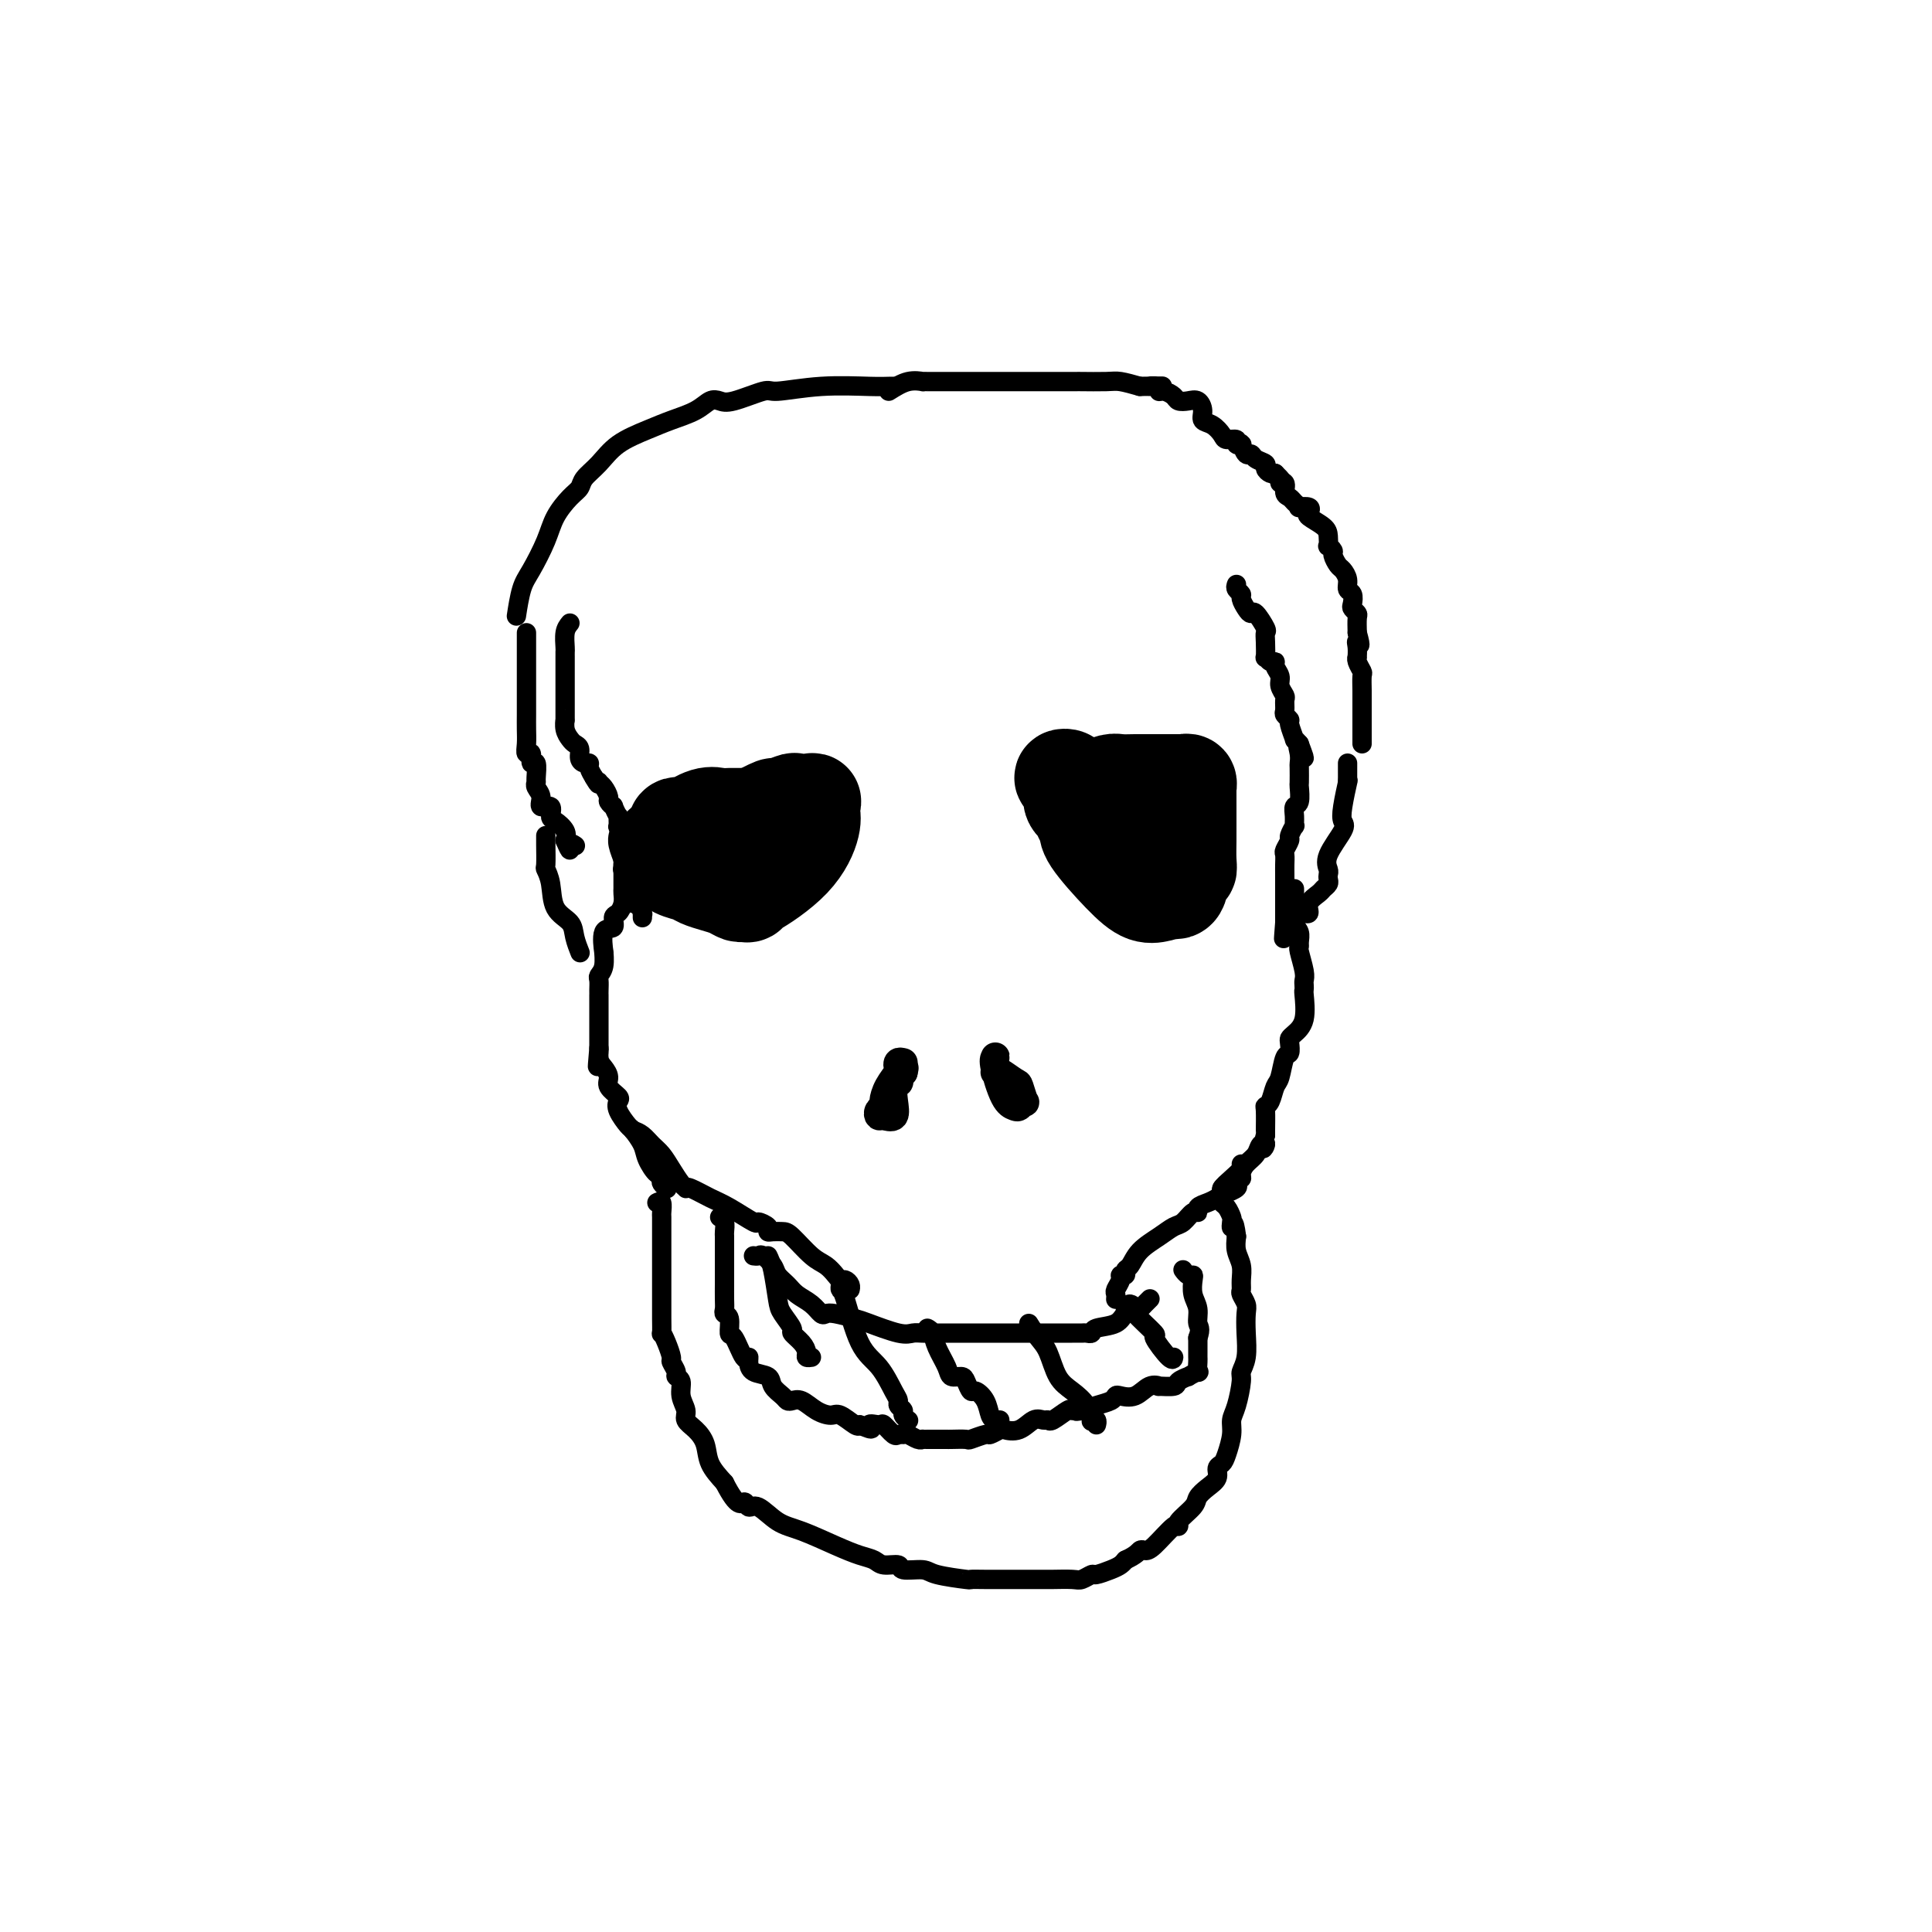<svg viewBox='0 0 400 400' version='1.1' xmlns='http://www.w3.org/2000/svg' xmlns:xlink='http://www.w3.org/1999/xlink'><g fill='none' stroke='#000000' stroke-width='4' stroke-linecap='round' stroke-linejoin='round'><path d='M107,127c-0.074,0.485 -0.148,0.970 0,0c0.148,-0.970 0.518,-3.394 1,-5c0.482,-1.606 1.075,-2.394 2,-4c0.925,-1.606 2.183,-4.029 3,-6c0.817,-1.971 1.194,-3.489 2,-5c0.806,-1.511 2.040,-3.016 3,-4c0.960,-0.984 1.645,-1.446 2,-2c0.355,-0.554 0.379,-1.198 1,-2c0.621,-0.802 1.839,-1.762 3,-3c1.161,-1.238 2.264,-2.756 4,-4c1.736,-1.244 4.103,-2.215 6,-3c1.897,-0.785 3.323,-1.385 5,-2c1.677,-0.615 3.605,-1.244 5,-2c1.395,-0.756 2.255,-1.637 3,-2c0.745,-0.363 1.373,-0.206 2,0c0.627,0.206 1.252,0.462 3,0c1.748,-0.462 4.619,-1.640 6,-2c1.381,-0.360 1.273,0.100 3,0c1.727,-0.100 5.288,-0.759 9,-1c3.712,-0.241 7.576,-0.065 10,0c2.424,0.065 3.407,0.019 4,0c0.593,-0.019 0.797,-0.009 1,0'/><path d='M184,81c1.344,-0.845 2.689,-1.691 4,-2c1.311,-0.309 2.589,-0.083 3,0c0.411,0.083 -0.045,0.022 0,0c0.045,-0.022 0.591,-0.006 1,0c0.409,0.006 0.682,0.002 1,0c0.318,-0.002 0.682,-0.000 1,0c0.318,0.000 0.588,0.000 1,0c0.412,-0.000 0.964,-0.000 2,0c1.036,0.000 2.557,0.000 3,0c0.443,-0.000 -0.192,-0.000 0,0c0.192,0.000 1.209,0.000 2,0c0.791,-0.000 1.355,-0.000 2,0c0.645,0.000 1.370,0.000 2,0c0.630,-0.000 1.166,-0.000 2,0c0.834,0.000 1.968,0.000 3,0c1.032,-0.000 1.964,-0.000 3,0c1.036,0.000 2.176,0.000 3,0c0.824,-0.000 1.330,-0.000 2,0c0.670,0.000 1.503,0.000 2,0c0.497,-0.000 0.660,-0.001 1,0c0.340,0.001 0.859,0.003 1,0c0.141,-0.003 -0.096,-0.011 1,0c1.096,0.011 3.526,0.041 5,0c1.474,-0.041 1.993,-0.155 3,0c1.007,0.155 2.504,0.577 4,1'/><path d='M236,80c8.374,-0.138 3.308,0.018 2,0c-1.308,-0.018 1.140,-0.212 2,0c0.860,0.212 0.131,0.828 0,1c-0.131,0.172 0.335,-0.099 1,0c0.665,0.099 1.527,0.568 2,1c0.473,0.432 0.556,0.827 1,1c0.444,0.173 1.249,0.125 2,0c0.751,-0.125 1.448,-0.328 2,0c0.552,0.328 0.959,1.188 1,2c0.041,0.812 -0.282,1.575 0,2c0.282,0.425 1.171,0.510 2,1c0.829,0.490 1.599,1.385 2,2c0.401,0.615 0.433,0.950 1,1c0.567,0.050 1.668,-0.185 2,0c0.332,0.185 -0.104,0.789 0,1c0.104,0.211 0.749,0.027 1,0c0.251,-0.027 0.107,0.101 0,0c-0.107,-0.101 -0.179,-0.430 0,0c0.179,0.430 0.607,1.621 1,2c0.393,0.379 0.749,-0.052 1,0c0.251,0.052 0.396,0.589 1,1c0.604,0.411 1.667,0.698 2,1c0.333,0.302 -0.064,0.620 0,1c0.064,0.380 0.590,0.823 1,1c0.410,0.177 0.705,0.089 1,0'/><path d='M264,98c2.947,2.803 1.314,2.309 1,2c-0.314,-0.309 0.691,-0.433 1,0c0.309,0.433 -0.077,1.423 0,2c0.077,0.577 0.616,0.742 1,1c0.384,0.258 0.611,0.608 1,1c0.389,0.392 0.939,0.825 1,1c0.061,0.175 -0.366,0.091 0,0c0.366,-0.091 1.523,-0.191 2,0c0.477,0.191 0.272,0.672 0,1c-0.272,0.328 -0.610,0.504 0,1c0.610,0.496 2.167,1.313 3,2c0.833,0.687 0.940,1.244 1,2c0.060,0.756 0.072,1.712 0,2c-0.072,0.288 -0.227,-0.092 0,0c0.227,0.092 0.835,0.657 1,1c0.165,0.343 -0.115,0.463 0,1c0.115,0.537 0.623,1.491 1,2c0.377,0.509 0.623,0.574 1,1c0.377,0.426 0.885,1.213 1,2c0.115,0.787 -0.161,1.573 0,2c0.161,0.427 0.761,0.494 1,1c0.239,0.506 0.116,1.450 0,2c-0.116,0.550 -0.227,0.704 0,1c0.227,0.296 0.792,0.734 1,1c0.208,0.266 0.059,0.362 0,1c-0.059,0.638 -0.030,1.819 0,3'/><path d='M281,131c1.083,3.829 0.289,2.401 0,2c-0.289,-0.401 -0.074,0.225 0,1c0.074,0.775 0.006,1.697 0,2c-0.006,0.303 0.051,-0.015 0,0c-0.051,0.015 -0.210,0.362 0,1c0.210,0.638 0.788,1.568 1,2c0.212,0.432 0.057,0.368 0,1c-0.057,0.632 -0.015,1.962 0,3c0.015,1.038 0.004,1.784 0,3c-0.004,1.216 -0.001,2.900 0,4c0.001,1.100 0.000,1.614 0,2c-0.000,0.386 -0.000,0.642 0,1c0.000,0.358 0.000,0.816 0,1c-0.000,0.184 -0.000,0.092 0,0'/><path d='M109,131c-0.000,0.360 -0.000,0.720 0,1c0.000,0.280 0.000,0.480 0,1c-0.000,0.520 -0.000,1.362 0,2c0.000,0.638 0.000,1.074 0,2c-0.000,0.926 -0.000,2.343 0,3c0.000,0.657 0.000,0.554 0,1c-0.000,0.446 -0.000,1.443 0,2c0.000,0.557 0.000,0.676 0,1c-0.000,0.324 -0.000,0.852 0,1c0.000,0.148 0.000,-0.084 0,0c-0.000,0.084 -0.001,0.486 0,1c0.001,0.514 0.004,1.141 0,2c-0.004,0.859 -0.016,1.951 0,3c0.016,1.049 0.061,2.054 0,3c-0.061,0.946 -0.227,1.833 0,2c0.227,0.167 0.846,-0.387 1,0c0.154,0.387 -0.156,1.714 0,2c0.156,0.286 0.778,-0.468 1,0c0.222,0.468 0.043,2.158 0,3c-0.043,0.842 0.049,0.837 0,1c-0.049,0.163 -0.238,0.496 0,1c0.238,0.504 0.903,1.181 1,2c0.097,0.819 -0.373,1.781 0,2c0.373,0.219 1.589,-0.303 2,0c0.411,0.303 0.017,1.432 0,2c-0.017,0.568 0.341,0.576 1,1c0.659,0.424 1.617,1.264 2,2c0.383,0.736 0.192,1.368 0,2'/><path d='M117,174c1.405,3.321 0.917,1.625 1,1c0.083,-0.625 0.738,-0.179 1,0c0.262,0.179 0.131,0.089 0,0'/><path d='M118,129c-0.423,0.526 -0.845,1.052 -1,2c-0.155,0.948 -0.041,2.316 0,3c0.041,0.684 0.011,0.682 0,1c-0.011,0.318 -0.003,0.957 0,1c0.003,0.043 0.001,-0.510 0,0c-0.001,0.510 -0.000,2.082 0,3c0.000,0.918 0.000,1.183 0,2c-0.000,0.817 -0.001,2.186 0,3c0.001,0.814 0.003,1.072 0,2c-0.003,0.928 -0.012,2.525 0,3c0.012,0.475 0.046,-0.172 0,0c-0.046,0.172 -0.171,1.163 0,2c0.171,0.837 0.637,1.521 1,2c0.363,0.479 0.623,0.755 1,1c0.377,0.245 0.871,0.460 1,1c0.129,0.540 -0.106,1.404 0,2c0.106,0.596 0.554,0.923 1,1c0.446,0.077 0.889,-0.095 1,0c0.111,0.095 -0.111,0.456 0,1c0.111,0.544 0.556,1.272 1,2'/><path d='M123,161c1.166,2.091 1.082,1.319 1,1c-0.082,-0.319 -0.162,-0.186 0,0c0.162,0.186 0.564,0.426 1,1c0.436,0.574 0.905,1.482 1,2c0.095,0.518 -0.185,0.644 0,1c0.185,0.356 0.834,0.940 1,1c0.166,0.060 -0.153,-0.405 0,0c0.153,0.405 0.777,1.680 1,2c0.223,0.320 0.046,-0.314 0,0c-0.046,0.314 0.040,1.575 0,2c-0.040,0.425 -0.207,0.012 0,0c0.207,-0.012 0.788,0.377 1,1c0.212,0.623 0.057,1.480 0,2c-0.057,0.520 -0.015,0.704 0,1c0.015,0.296 0.003,0.705 0,1c-0.003,0.295 0.003,0.475 0,1c-0.003,0.525 -0.016,1.396 0,2c0.016,0.604 0.061,0.940 0,1c-0.061,0.060 -0.226,-0.155 0,0c0.226,0.155 0.844,0.681 1,1c0.156,0.319 -0.150,0.432 0,1c0.150,0.568 0.757,1.591 1,2c0.243,0.409 0.121,0.205 0,0'/><path d='M131,184c1.250,3.942 0.373,2.296 0,2c-0.373,-0.296 -0.244,0.757 0,1c0.244,0.243 0.601,-0.323 1,0c0.399,0.323 0.839,1.537 1,2c0.161,0.463 0.043,0.176 0,0c-0.043,-0.176 -0.012,-0.240 0,0c0.012,0.240 0.003,0.783 0,1c-0.003,0.217 -0.002,0.109 0,0'/><path d='M256,121c-0.119,0.326 -0.239,0.652 0,1c0.239,0.348 0.836,0.717 1,1c0.164,0.283 -0.106,0.479 0,1c0.106,0.521 0.589,1.368 1,2c0.411,0.632 0.751,1.049 1,1c0.249,-0.049 0.407,-0.566 1,0c0.593,0.566 1.622,2.213 2,3c0.378,0.787 0.104,0.712 0,1c-0.104,0.288 -0.038,0.938 0,2c0.038,1.062 0.048,2.535 0,3c-0.048,0.465 -0.152,-0.080 0,0c0.152,0.080 0.562,0.783 1,1c0.438,0.217 0.906,-0.054 1,0c0.094,0.054 -0.185,0.433 0,1c0.185,0.567 0.834,1.322 1,2c0.166,0.678 -0.153,1.281 0,2c0.153,0.719 0.777,1.555 1,2c0.223,0.445 0.045,0.498 0,1c-0.045,0.502 0.045,1.452 0,2c-0.045,0.548 -0.223,0.692 0,1c0.223,0.308 0.847,0.779 1,1c0.153,0.221 -0.165,0.193 0,1c0.165,0.807 0.814,2.448 1,3c0.186,0.552 -0.090,0.015 0,0c0.090,-0.015 0.545,0.493 1,1'/><path d='M269,154c2.011,5.303 0.539,2.059 0,1c-0.539,-1.059 -0.145,0.067 0,1c0.145,0.933 0.040,1.672 0,2c-0.040,0.328 -0.014,0.244 0,1c0.014,0.756 0.018,2.352 0,3c-0.018,0.648 -0.058,0.350 0,1c0.058,0.650 0.213,2.249 0,3c-0.213,0.751 -0.793,0.653 -1,1c-0.207,0.347 -0.040,1.138 0,2c0.040,0.862 -0.046,1.793 0,2c0.046,0.207 0.222,-0.310 0,0c-0.222,0.310 -0.844,1.448 -1,2c-0.156,0.552 0.154,0.517 0,1c-0.154,0.483 -0.773,1.485 -1,2c-0.227,0.515 -0.061,0.544 0,1c0.061,0.456 0.016,1.341 0,2c-0.016,0.659 -0.004,1.094 0,2c0.004,0.906 0.001,2.284 0,3c-0.001,0.716 -0.000,0.770 0,1c0.000,0.230 0.000,0.634 0,1c-0.000,0.366 -0.000,0.692 0,1c0.000,0.308 0.000,0.598 0,1c-0.000,0.402 -0.000,0.916 0,1c0.000,0.084 0.000,-0.262 0,0c-0.000,0.262 -0.000,1.131 0,2'/><path d='M266,191c-0.467,5.978 -0.133,2.422 0,1c0.133,-1.422 0.067,-0.711 0,0'/><path d='M128,173c0.030,-0.140 0.061,-0.281 0,0c-0.061,0.281 -0.212,0.982 0,2c0.212,1.018 0.789,2.353 1,3c0.211,0.647 0.056,0.606 0,1c-0.056,0.394 -0.014,1.221 0,2c0.014,0.779 0.001,1.508 0,2c-0.001,0.492 0.009,0.746 0,1c-0.009,0.254 -0.039,0.506 0,1c0.039,0.494 0.146,1.228 0,2c-0.146,0.772 -0.547,1.582 -1,2c-0.453,0.418 -0.959,0.446 -1,1c-0.041,0.554 0.382,1.636 0,2c-0.382,0.364 -1.570,0.010 -2,1c-0.430,0.990 -0.101,3.325 0,4c0.101,0.675 -0.025,-0.310 0,0c0.025,0.310 0.203,1.915 0,3c-0.203,1.085 -0.786,1.648 -1,2c-0.214,0.352 -0.057,0.491 0,1c0.057,0.509 0.015,1.386 0,2c-0.015,0.614 -0.004,0.965 0,1c0.004,0.035 0.001,-0.245 0,0c-0.001,0.245 -0.000,1.017 0,2c0.000,0.983 0.000,2.178 0,3c-0.000,0.822 -0.000,1.272 0,2c0.000,0.728 0.000,1.734 0,2c-0.000,0.266 -0.000,-0.210 0,0c0.000,0.210 0.000,1.105 0,2'/><path d='M124,217c-0.608,6.998 -0.126,2.494 0,1c0.126,-1.494 -0.102,0.023 0,1c0.102,0.977 0.536,1.413 1,2c0.464,0.587 0.960,1.325 1,2c0.040,0.675 -0.374,1.288 0,2c0.374,0.712 1.538,1.523 2,2c0.462,0.477 0.222,0.620 0,1c-0.222,0.380 -0.425,0.996 0,2c0.425,1.004 1.480,2.396 2,3c0.520,0.604 0.507,0.420 1,1c0.493,0.580 1.491,1.924 2,3c0.509,1.076 0.528,1.885 1,3c0.472,1.115 1.398,2.537 2,3c0.602,0.463 0.879,-0.033 1,0c0.121,0.033 0.084,0.597 0,1c-0.084,0.403 -0.215,0.647 0,1c0.215,0.353 0.776,0.815 1,1c0.224,0.185 0.112,0.092 0,0'/><path d='M268,184c0.002,0.205 0.004,0.411 0,1c-0.004,0.589 -0.015,1.562 0,2c0.015,0.438 0.057,0.342 0,1c-0.057,0.658 -0.212,2.072 0,3c0.212,0.928 0.793,1.372 1,2c0.207,0.628 0.041,1.439 0,2c-0.041,0.561 0.041,0.871 0,1c-0.041,0.129 -0.207,0.077 0,1c0.207,0.923 0.787,2.821 1,4c0.213,1.179 0.059,1.638 0,2c-0.059,0.362 -0.022,0.625 0,1c0.022,0.375 0.030,0.860 0,1c-0.030,0.140 -0.099,-0.066 0,1c0.099,1.066 0.367,3.403 0,5c-0.367,1.597 -1.369,2.452 -2,3c-0.631,0.548 -0.890,0.788 -1,1c-0.110,0.212 -0.071,0.398 0,1c0.071,0.602 0.174,1.622 0,2c-0.174,0.378 -0.625,0.115 -1,1c-0.375,0.885 -0.675,2.917 -1,4c-0.325,1.083 -0.676,1.219 -1,2c-0.324,0.781 -0.623,2.209 -1,3c-0.377,0.791 -0.833,0.944 -1,1c-0.167,0.056 -0.045,0.015 0,1c0.045,0.985 0.013,2.996 0,4c-0.013,1.004 -0.006,1.002 0,1'/><path d='M262,235c-1.186,4.192 -0.150,2.671 0,2c0.150,-0.671 -0.586,-0.491 -1,0c-0.414,0.491 -0.507,1.294 -1,2c-0.493,0.706 -1.387,1.317 -2,2c-0.613,0.683 -0.947,1.440 -1,2c-0.053,0.560 0.175,0.924 0,1c-0.175,0.076 -0.751,-0.137 -1,0c-0.249,0.137 -0.170,0.624 0,1c0.170,0.376 0.430,0.640 0,1c-0.430,0.360 -1.552,0.817 -2,1c-0.448,0.183 -0.224,0.091 0,0'/><path d='M131,234c0.667,0.238 1.334,0.477 2,1c0.666,0.523 1.331,1.331 2,2c0.669,0.669 1.342,1.199 2,2c0.658,0.801 1.301,1.873 2,3c0.699,1.127 1.453,2.308 2,3c0.547,0.692 0.885,0.894 1,1c0.115,0.106 0.007,0.117 0,0c-0.007,-0.117 0.087,-0.362 1,0c0.913,0.362 2.645,1.329 4,2c1.355,0.671 2.334,1.045 4,2c1.666,0.955 4.018,2.491 5,3c0.982,0.509 0.595,-0.007 1,0c0.405,0.007 1.601,0.538 2,1c0.399,0.462 0.000,0.855 0,1c-0.000,0.145 0.398,0.041 1,0c0.602,-0.041 1.408,-0.019 2,0c0.592,0.019 0.971,0.033 2,1c1.029,0.967 2.709,2.885 4,4c1.291,1.115 2.192,1.426 3,2c0.808,0.574 1.523,1.411 2,2c0.477,0.589 0.716,0.928 1,1c0.284,0.072 0.612,-0.125 1,0c0.388,0.125 0.835,0.572 1,1c0.165,0.428 0.047,0.837 0,1c-0.047,0.163 -0.024,0.082 0,0'/><path d='M257,241c0.164,0.250 0.329,0.501 0,1c-0.329,0.499 -1.151,1.247 -2,2c-0.849,0.753 -1.724,1.511 -2,2c-0.276,0.489 0.046,0.710 0,1c-0.046,0.290 -0.459,0.650 -1,1c-0.541,0.350 -1.209,0.689 -2,1c-0.791,0.311 -1.706,0.593 -2,1c-0.294,0.407 0.033,0.937 0,1c-0.033,0.063 -0.425,-0.343 -1,0c-0.575,0.343 -1.334,1.433 -2,2c-0.666,0.567 -1.240,0.610 -2,1c-0.760,0.390 -1.705,1.128 -3,2c-1.295,0.872 -2.939,1.879 -4,3c-1.061,1.121 -1.537,2.355 -2,3c-0.463,0.645 -0.912,0.702 -1,1c-0.088,0.298 0.187,0.839 0,1c-0.187,0.161 -0.835,-0.058 -1,0c-0.165,0.058 0.152,0.394 0,1c-0.152,0.606 -0.773,1.482 -1,2c-0.227,0.518 -0.061,0.678 0,1c0.061,0.322 0.017,0.806 0,1c-0.017,0.194 -0.009,0.097 0,0'/><path d='M149,252c0.423,0.213 0.845,0.426 1,1c0.155,0.574 0.041,1.508 0,2c-0.041,0.492 -0.011,0.542 0,1c0.011,0.458 0.003,1.325 0,2c-0.003,0.675 -0.001,1.157 0,2c0.001,0.843 0.001,2.047 0,3c-0.001,0.953 -0.001,1.656 0,2c0.001,0.344 0.004,0.327 0,1c-0.004,0.673 -0.016,2.034 0,3c0.016,0.966 0.059,1.537 0,2c-0.059,0.463 -0.219,0.819 0,1c0.219,0.181 0.819,0.188 1,1c0.181,0.812 -0.057,2.430 0,3c0.057,0.570 0.408,0.093 1,1c0.592,0.907 1.423,3.198 2,4c0.577,0.802 0.899,0.116 1,0c0.101,-0.116 -0.019,0.340 0,1c0.019,0.660 0.176,1.525 1,2c0.824,0.475 2.314,0.558 3,1c0.686,0.442 0.567,1.241 1,2c0.433,0.759 1.417,1.478 2,2c0.583,0.522 0.765,0.848 1,1c0.235,0.152 0.523,0.130 1,0c0.477,-0.130 1.143,-0.367 2,0c0.857,0.367 1.904,1.339 3,2c1.096,0.661 2.242,1.012 3,1c0.758,-0.012 1.127,-0.388 2,0c0.873,0.388 2.249,1.539 3,2c0.751,0.461 0.875,0.230 1,0'/><path d='M178,295c3.743,1.693 2.102,0.425 2,0c-0.102,-0.425 1.335,-0.009 2,0c0.665,0.009 0.558,-0.391 1,0c0.442,0.391 1.431,1.573 2,2c0.569,0.427 0.717,0.100 1,0c0.283,-0.100 0.702,0.026 1,0c0.298,-0.026 0.474,-0.203 1,0c0.526,0.203 1.400,0.786 2,1c0.600,0.214 0.924,0.057 1,0c0.076,-0.057 -0.098,-0.015 0,0c0.098,0.015 0.468,0.004 1,0c0.532,-0.004 1.225,0.000 2,0c0.775,-0.000 1.630,-0.004 2,0c0.370,0.004 0.255,0.016 1,0c0.745,-0.016 2.350,-0.061 3,0c0.650,0.061 0.343,0.226 1,0c0.657,-0.226 2.276,-0.843 3,-1c0.724,-0.157 0.554,0.147 1,0c0.446,-0.147 1.510,-0.743 2,-1c0.490,-0.257 0.408,-0.175 1,0c0.592,0.175 1.858,0.441 3,0c1.142,-0.441 2.159,-1.590 3,-2c0.841,-0.410 1.507,-0.082 2,0c0.493,0.082 0.812,-0.081 1,0c0.188,0.081 0.243,0.406 1,0c0.757,-0.406 2.216,-1.545 3,-2c0.784,-0.455 0.892,-0.228 1,0'/><path d='M222,292c3.606,-0.941 1.621,-0.294 1,0c-0.621,0.294 0.122,0.236 1,0c0.878,-0.236 1.890,-0.650 3,-1c1.110,-0.350 2.317,-0.637 3,-1c0.683,-0.363 0.843,-0.801 1,-1c0.157,-0.199 0.312,-0.159 1,0c0.688,0.159 1.908,0.436 3,0c1.092,-0.436 2.056,-1.583 3,-2c0.944,-0.417 1.869,-0.102 2,0c0.131,0.102 -0.531,-0.010 0,0c0.531,0.010 2.255,0.142 3,0c0.745,-0.142 0.511,-0.558 1,-1c0.489,-0.442 1.700,-0.910 2,-1c0.300,-0.090 -0.312,0.197 0,0c0.312,-0.197 1.548,-0.879 2,-1c0.452,-0.121 0.121,0.319 0,0c-0.121,-0.319 -0.032,-1.398 0,-2c0.032,-0.602 0.009,-0.728 0,-1c-0.009,-0.272 -0.002,-0.688 0,-1c0.002,-0.312 0.001,-0.518 0,-1c-0.001,-0.482 -0.000,-1.241 0,-2'/><path d='M248,277c0.757,-2.081 0.151,-2.285 0,-3c-0.151,-0.715 0.153,-1.942 0,-3c-0.153,-1.058 -0.763,-1.948 -1,-3c-0.237,-1.052 -0.102,-2.268 0,-3c0.102,-0.732 0.171,-0.981 0,-1c-0.171,-0.019 -0.582,0.191 -1,0c-0.418,-0.191 -0.843,-0.782 -1,-1c-0.157,-0.218 -0.045,-0.062 0,0c0.045,0.062 0.022,0.031 0,0'/><path d='M159,260c0.322,0.656 0.645,1.313 1,3c0.355,1.687 0.743,4.405 1,6c0.257,1.595 0.385,2.066 1,3c0.615,0.934 1.719,2.331 2,3c0.281,0.669 -0.261,0.610 0,1c0.261,0.390 1.324,1.229 2,2c0.676,0.771 0.965,1.475 1,2c0.035,0.525 -0.183,0.872 0,1c0.183,0.128 0.767,0.037 1,0c0.233,-0.037 0.117,-0.018 0,0'/><path d='M174,266c-0.049,0.438 -0.098,0.877 0,1c0.098,0.123 0.342,-0.069 1,2c0.658,2.069 1.730,6.400 3,9c1.270,2.600 2.737,3.470 4,5c1.263,1.530 2.323,3.719 3,5c0.677,1.281 0.970,1.653 1,2c0.030,0.347 -0.202,0.667 0,1c0.202,0.333 0.838,0.677 1,1c0.162,0.323 -0.149,0.625 0,1c0.149,0.375 0.757,0.821 1,1c0.243,0.179 0.122,0.089 0,0'/><path d='M192,275c0.366,0.188 0.732,0.376 1,1c0.268,0.624 0.439,1.686 1,3c0.561,1.314 1.513,2.882 2,4c0.487,1.118 0.511,1.787 1,2c0.489,0.213 1.444,-0.029 2,0c0.556,0.029 0.712,0.330 1,1c0.288,0.670 0.707,1.710 1,2c0.293,0.290 0.460,-0.171 1,0c0.540,0.171 1.451,0.974 2,2c0.549,1.026 0.735,2.275 1,3c0.265,0.725 0.610,0.926 1,1c0.390,0.074 0.826,0.021 1,0c0.174,-0.021 0.087,-0.011 0,0'/><path d='M213,274c0.661,1.060 1.322,2.121 2,3c0.678,0.879 1.373,1.578 2,3c0.627,1.422 1.186,3.569 2,5c0.814,1.431 1.882,2.148 3,3c1.118,0.852 2.285,1.840 3,3c0.715,1.160 0.976,2.493 1,3c0.024,0.507 -0.189,0.187 0,0c0.189,-0.187 0.782,-0.243 1,0c0.218,0.243 0.062,0.784 0,1c-0.062,0.216 -0.031,0.108 0,0'/><path d='M233,271c0.275,-0.538 0.551,-1.076 1,-1c0.449,0.076 1.073,0.768 1,1c-0.073,0.232 -0.843,0.006 0,1c0.843,0.994 3.298,3.208 4,4c0.702,0.792 -0.348,0.161 0,1c0.348,0.839 2.094,3.149 3,4c0.906,0.851 0.973,0.243 1,0c0.027,-0.243 0.013,-0.122 0,0'/><path d='M156,260c0.366,0.048 0.731,0.096 1,0c0.269,-0.096 0.441,-0.335 1,0c0.559,0.335 1.504,1.244 2,2c0.496,0.756 0.542,1.359 1,2c0.458,0.641 1.327,1.321 2,2c0.673,0.679 1.151,1.358 2,2c0.849,0.642 2.069,1.247 3,2c0.931,0.753 1.572,1.654 2,2c0.428,0.346 0.642,0.139 1,0c0.358,-0.139 0.858,-0.209 2,0c1.142,0.209 2.924,0.697 4,1c1.076,0.303 1.446,0.421 3,1c1.554,0.579 4.292,1.619 6,2c1.708,0.381 2.385,0.102 3,0c0.615,-0.102 1.168,-0.027 2,0c0.832,0.027 1.943,0.007 3,0c1.057,-0.007 2.060,-0.002 3,0c0.940,0.002 1.819,0.001 3,0c1.181,-0.001 2.666,-0.000 4,0c1.334,0.000 2.518,0.000 4,0c1.482,-0.000 3.261,-0.000 5,0c1.739,0.000 3.436,0.001 5,0c1.564,-0.001 2.994,-0.004 4,0c1.006,0.004 1.590,0.013 2,0c0.410,-0.013 0.648,-0.049 1,0c0.352,0.049 0.818,0.185 1,0c0.182,-0.185 0.080,-0.689 1,-1c0.920,-0.311 2.863,-0.430 4,-1c1.137,-0.570 1.468,-1.591 2,-2c0.532,-0.409 1.266,-0.204 2,0'/><path d='M235,272c1.498,-0.570 0.244,0.005 0,0c-0.244,-0.005 0.522,-0.589 1,-1c0.478,-0.411 0.667,-0.649 1,-1c0.333,-0.351 0.809,-0.815 1,-1c0.191,-0.185 0.095,-0.093 0,0'/></g>
<g fill='none' stroke='#000000' stroke-width='20' stroke-linecap='round' stroke-linejoin='round'><path d='M137,175c0.276,1.065 0.552,2.131 1,3c0.448,0.869 1.068,1.542 2,2c0.932,0.458 2.176,0.701 3,1c0.824,0.299 1.229,0.654 2,1c0.771,0.346 1.909,0.682 3,1c1.091,0.318 2.136,0.616 3,1c0.864,0.384 1.549,0.853 2,1c0.451,0.147 0.669,-0.030 1,0c0.331,0.030 0.776,0.265 1,0c0.224,-0.265 0.228,-1.030 0,-1c-0.228,0.030 -0.688,0.857 1,0c1.688,-0.857 5.523,-3.396 8,-6c2.477,-2.604 3.595,-5.272 4,-7c0.405,-1.728 0.097,-2.515 0,-3c-0.097,-0.485 0.015,-0.667 0,-1c-0.015,-0.333 -0.159,-0.817 0,-1c0.159,-0.183 0.620,-0.065 0,0c-0.620,0.065 -2.321,0.075 -3,0c-0.679,-0.075 -0.337,-0.237 -1,0c-0.663,0.237 -2.332,0.871 -3,1c-0.668,0.129 -0.334,-0.249 -1,0c-0.666,0.249 -2.333,1.124 -4,2'/><path d='M156,169c-1.677,0.463 -1.371,0.122 -1,0c0.371,-0.122 0.807,-0.025 0,0c-0.807,0.025 -2.856,-0.021 -4,0c-1.144,0.021 -1.382,0.110 -2,0c-0.618,-0.110 -1.616,-0.418 -3,0c-1.384,0.418 -3.155,1.562 -4,2c-0.845,0.438 -0.762,0.169 -1,0c-0.238,-0.169 -0.795,-0.238 -1,0c-0.205,0.238 -0.059,0.782 0,1c0.059,0.218 0.029,0.109 0,0'/><path d='M226,163c0.123,0.113 0.246,0.226 1,0c0.754,-0.226 2.137,-0.793 3,-1c0.863,-0.207 1.204,-0.056 2,0c0.796,0.056 2.047,0.015 3,0c0.953,-0.015 1.607,-0.004 2,0c0.393,0.004 0.525,0.001 1,0c0.475,-0.001 1.294,-0.001 2,0c0.706,0.001 1.299,0.004 2,0c0.701,-0.004 1.508,-0.014 2,0c0.492,0.014 0.668,0.053 1,0c0.332,-0.053 0.821,-0.197 1,0c0.179,0.197 0.048,0.735 0,1c-0.048,0.265 -0.013,0.259 0,1c0.013,0.741 0.004,2.231 0,3c-0.004,0.769 -0.001,0.818 0,1c0.001,0.182 0.001,0.499 0,1c-0.001,0.501 -0.004,1.188 0,2c0.004,0.812 0.013,1.749 0,3c-0.013,1.251 -0.049,2.815 0,4c0.049,1.185 0.182,1.992 0,2c-0.182,0.008 -0.678,-0.781 -1,0c-0.322,0.781 -0.471,3.133 -1,4c-0.529,0.867 -1.437,0.248 -2,0c-0.563,-0.248 -0.782,-0.124 -1,0'/><path d='M241,184c-0.874,1.117 -0.559,0.910 -1,1c-0.441,0.090 -1.639,0.476 -3,0c-1.361,-0.476 -2.884,-1.814 -5,-4c-2.116,-2.186 -4.823,-5.219 -6,-7c-1.177,-1.781 -0.822,-2.311 -1,-3c-0.178,-0.689 -0.887,-1.536 -1,-2c-0.113,-0.464 0.371,-0.545 0,-1c-0.371,-0.455 -1.599,-1.286 -2,-2c-0.401,-0.714 0.023,-1.313 0,-2c-0.023,-0.687 -0.493,-1.461 -1,-2c-0.507,-0.539 -1.049,-0.841 -1,-1c0.049,-0.159 0.690,-0.175 1,0c0.310,0.175 0.289,0.542 1,1c0.711,0.458 2.153,1.008 4,2c1.847,0.992 4.099,2.426 5,3c0.901,0.574 0.450,0.287 0,0'/></g>
<g fill='none' stroke='#000000' stroke-width='6' stroke-linecap='round' stroke-linejoin='round'><path d='M187,220c-0.409,-0.101 -0.817,-0.202 -1,0c-0.183,0.202 -0.139,0.709 0,1c0.139,0.291 0.373,0.368 0,1c-0.373,0.632 -1.354,1.819 -2,3c-0.646,1.181 -0.956,2.354 -1,3c-0.044,0.646 0.178,0.764 0,1c-0.178,0.236 -0.755,0.591 -1,1c-0.245,0.409 -0.158,0.874 0,1c0.158,0.126 0.386,-0.086 1,0c0.614,0.086 1.615,0.469 2,0c0.385,-0.469 0.155,-1.789 0,-3c-0.155,-1.211 -0.235,-2.314 0,-3c0.235,-0.686 0.785,-0.957 1,-1c0.215,-0.043 0.096,0.142 0,0c-0.096,-0.142 -0.170,-0.612 0,-1c0.170,-0.388 0.585,-0.694 1,-1'/><path d='M187,222c0.333,-1.500 0.167,-0.750 0,0'/><path d='M206,222c0.106,-0.221 0.211,-0.442 1,0c0.789,0.442 2.261,1.548 3,2c0.739,0.452 0.746,0.251 1,1c0.254,0.749 0.756,2.447 1,3c0.244,0.553 0.230,-0.041 0,0c-0.230,0.041 -0.674,0.715 -1,1c-0.326,0.285 -0.532,0.180 -1,0c-0.468,-0.180 -1.198,-0.436 -2,-2c-0.802,-1.564 -1.675,-4.436 -2,-6c-0.325,-1.564 -0.101,-1.820 0,-2c0.101,-0.180 0.079,-0.285 0,0c-0.079,0.285 -0.213,0.961 0,2c0.213,1.039 0.775,2.440 1,3c0.225,0.560 0.112,0.280 0,0'/></g>
<g fill='none' stroke='#000000' stroke-width='4' stroke-linecap='round' stroke-linejoin='round'><path d='M113,173c-0.008,0.408 -0.015,0.815 0,2c0.015,1.185 0.053,3.146 0,4c-0.053,0.854 -0.197,0.601 0,1c0.197,0.399 0.736,1.449 1,3c0.264,1.551 0.253,3.603 1,5c0.747,1.397 2.253,2.140 3,3c0.747,0.860 0.736,1.839 1,3c0.264,1.161 0.802,2.505 1,3c0.198,0.495 0.057,0.141 0,0c-0.057,-0.141 -0.028,-0.071 0,0'/><path d='M279,158c-0.002,0.236 -0.004,0.472 0,1c0.004,0.528 0.014,1.350 0,2c-0.014,0.650 -0.053,1.130 0,1c0.053,-0.130 0.199,-0.870 0,0c-0.199,0.870 -0.743,3.350 -1,5c-0.257,1.650 -0.226,2.469 0,3c0.226,0.531 0.649,0.772 0,2c-0.649,1.228 -2.369,3.442 -3,5c-0.631,1.558 -0.172,2.459 0,3c0.172,0.541 0.059,0.722 0,1c-0.059,0.278 -0.062,0.654 0,1c0.062,0.346 0.189,0.660 0,1c-0.189,0.340 -0.695,0.704 -1,1c-0.305,0.296 -0.408,0.524 -1,1c-0.592,0.476 -1.674,1.200 -2,2c-0.326,0.800 0.105,1.677 0,2c-0.105,0.323 -0.744,0.092 -1,0c-0.256,-0.092 -0.128,-0.046 0,0'/><path d='M136,249c0.423,-0.214 0.845,-0.429 1,0c0.155,0.429 0.041,1.501 0,2c-0.041,0.499 -0.011,0.423 0,1c0.011,0.577 0.003,1.806 0,3c-0.003,1.194 -0.001,2.353 0,3c0.001,0.647 0.000,0.781 0,1c-0.000,0.219 -0.000,0.524 0,1c0.000,0.476 -0.000,1.123 0,2c0.000,0.877 0.000,1.984 0,3c-0.000,1.016 -0.001,1.942 0,3c0.001,1.058 0.003,2.250 0,3c-0.003,0.750 -0.011,1.059 0,2c0.011,0.941 0.040,2.513 0,3c-0.040,0.487 -0.150,-0.112 0,0c0.150,0.112 0.561,0.933 1,2c0.439,1.067 0.906,2.378 1,3c0.094,0.622 -0.186,0.554 0,1c0.186,0.446 0.839,1.408 1,2c0.161,0.592 -0.169,0.816 0,1c0.169,0.184 0.835,0.328 1,1c0.165,0.672 -0.173,1.873 0,3c0.173,1.127 0.857,2.181 1,3c0.143,0.819 -0.254,1.405 0,2c0.254,0.595 1.161,1.201 2,2c0.839,0.799 1.611,1.792 2,3c0.389,1.208 0.397,2.631 1,4c0.603,1.369 1.802,2.685 3,4'/><path d='M150,307c2.876,5.629 3.564,4.203 4,4c0.436,-0.203 0.618,0.817 1,1c0.382,0.183 0.962,-0.470 2,0c1.038,0.470 2.533,2.062 4,3c1.467,0.938 2.905,1.222 5,2c2.095,0.778 4.846,2.050 7,3c2.154,0.950 3.712,1.579 5,2c1.288,0.421 2.306,0.634 3,1c0.694,0.366 1.063,0.885 2,1c0.937,0.115 2.441,-0.176 3,0c0.559,0.176 0.172,0.818 1,1c0.828,0.182 2.870,-0.095 4,0c1.130,0.095 1.348,0.561 3,1c1.652,0.439 4.737,0.850 6,1c1.263,0.150 0.702,0.040 1,0c0.298,-0.040 1.454,-0.011 3,0c1.546,0.011 3.482,0.003 4,0c0.518,-0.003 -0.383,-0.001 0,0c0.383,0.001 2.050,-0.000 3,0c0.950,0.000 1.185,0.001 2,0c0.815,-0.001 2.212,-0.004 3,0c0.788,0.004 0.969,0.016 2,0c1.031,-0.016 2.913,-0.060 4,0c1.087,0.060 1.380,0.223 2,0c0.620,-0.223 1.567,-0.833 2,-1c0.433,-0.167 0.353,0.110 1,0c0.647,-0.110 2.020,-0.607 3,-1c0.980,-0.393 1.566,-0.684 2,-1c0.434,-0.316 0.717,-0.658 1,-1'/><path d='M233,323c2.337,-1.071 2.680,-1.747 3,-2c0.320,-0.253 0.619,-0.083 1,0c0.381,0.083 0.845,0.079 2,-1c1.155,-1.079 3.002,-3.234 4,-4c0.998,-0.766 1.149,-0.145 1,0c-0.149,0.145 -0.596,-0.187 0,-1c0.596,-0.813 2.236,-2.105 3,-3c0.764,-0.895 0.653,-1.391 1,-2c0.347,-0.609 1.153,-1.330 2,-2c0.847,-0.670 1.733,-1.288 2,-2c0.267,-0.712 -0.087,-1.517 0,-2c0.087,-0.483 0.614,-0.644 1,-1c0.386,-0.356 0.629,-0.908 1,-2c0.371,-1.092 0.869,-2.725 1,-4c0.131,-1.275 -0.105,-2.191 0,-3c0.105,-0.809 0.550,-1.510 1,-3c0.450,-1.490 0.905,-3.768 1,-5c0.095,-1.232 -0.170,-1.418 0,-2c0.170,-0.582 0.774,-1.560 1,-3c0.226,-1.440 0.075,-3.341 0,-5c-0.075,-1.659 -0.073,-3.077 0,-4c0.073,-0.923 0.217,-1.353 0,-2c-0.217,-0.647 -0.794,-1.513 -1,-2c-0.206,-0.487 -0.041,-0.595 0,-1c0.041,-0.405 -0.040,-1.109 0,-2c0.040,-0.891 0.203,-1.971 0,-3c-0.203,-1.029 -0.772,-2.008 -1,-3c-0.228,-0.992 -0.114,-1.996 0,-3'/><path d='M256,256c-0.533,-4.268 -0.864,-2.439 -1,-2c-0.136,0.439 -0.075,-0.512 0,-1c0.075,-0.488 0.164,-0.512 0,-1c-0.164,-0.488 -0.580,-1.441 -1,-2c-0.420,-0.559 -0.845,-0.724 -1,-1c-0.155,-0.276 -0.042,-0.662 0,-1c0.042,-0.338 0.011,-0.630 0,-1c-0.011,-0.370 -0.003,-0.820 0,-1c0.003,-0.180 0.002,-0.090 0,0'/></g>
</svg>